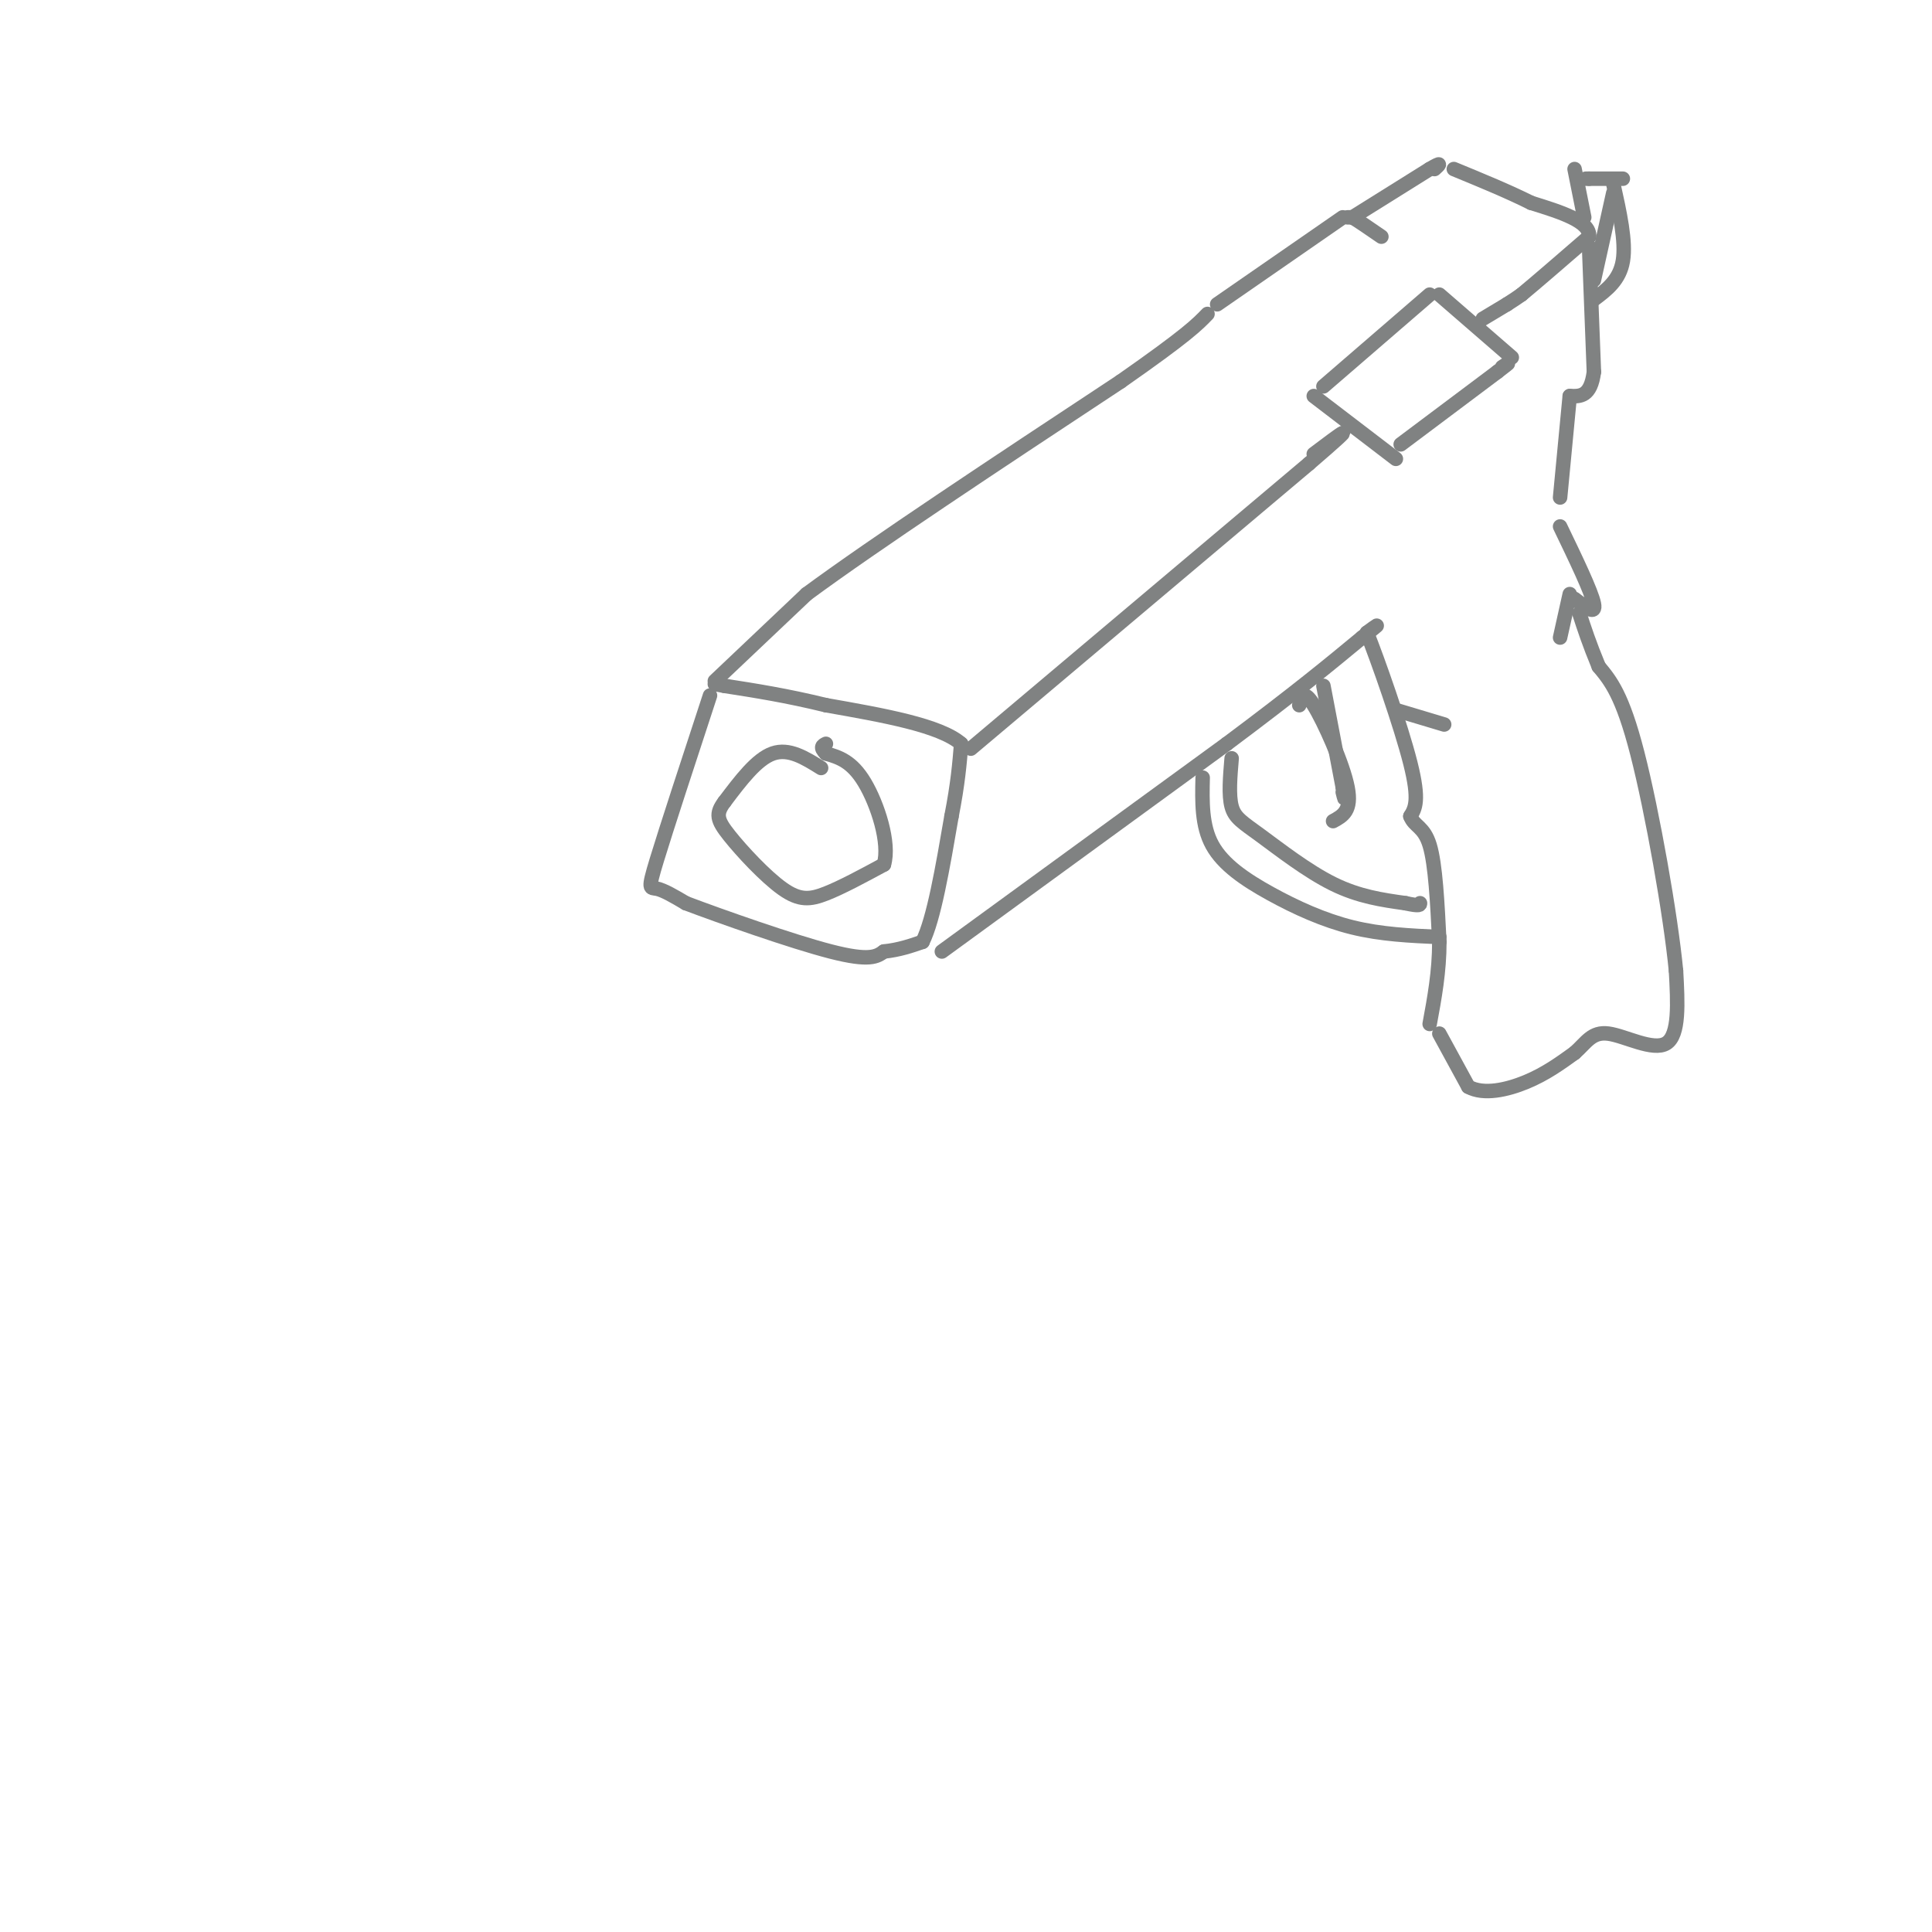 <svg viewBox='0 0 400 400' version='1.1' xmlns='http://www.w3.org/2000/svg' xmlns:xlink='http://www.w3.org/1999/xlink'><g fill='none' stroke='#808282' stroke-width='3' stroke-linecap='round' stroke-linejoin='round'><path d='M170,159c-3.333,-2.083 -6.667,-4.167 -10,-3c-3.333,1.167 -6.667,5.583 -10,10'/><path d='M150,166c-1.882,2.501 -1.587,3.753 1,7c2.587,3.247 7.466,8.490 11,11c3.534,2.510 5.724,2.289 9,1c3.276,-1.289 7.638,-3.644 12,-6'/><path d='M183,179c1.333,-4.444 -1.333,-12.556 -4,-17c-2.667,-4.444 -5.333,-5.222 -8,-6'/><path d='M171,156c-1.333,-1.333 -0.667,-1.667 0,-2'/><path d='M147,144c-4.511,13.756 -9.022,27.511 -11,34c-1.978,6.489 -1.422,5.711 0,6c1.422,0.289 3.711,1.644 6,3'/><path d='M142,187c7.111,2.689 21.889,7.911 30,10c8.111,2.089 9.556,1.044 11,0'/><path d='M183,197c3.167,-0.333 5.583,-1.167 8,-2'/><path d='M191,195c2.333,-4.667 4.167,-15.333 6,-26'/><path d='M197,169c1.333,-6.833 1.667,-10.917 2,-15'/><path d='M199,154c-4.333,-3.833 -16.167,-5.917 -28,-8'/><path d='M171,146c-8.167,-2.000 -14.583,-3.000 -21,-4'/><path d='M150,142c-3.500,-0.667 -1.750,-0.333 0,0'/><path d='M148,141c0.000,0.000 19.000,-18.000 19,-18'/><path d='M167,123c14.000,-10.333 39.500,-27.167 65,-44'/><path d='M232,79c13.833,-9.667 15.917,-11.833 18,-14'/><path d='M201,155c0.000,0.000 70.000,-59.000 70,-59'/><path d='M271,96c11.833,-10.167 6.417,-6.083 1,-2'/><path d='M195,197c0.000,0.000 59.000,-43.000 59,-43'/><path d='M254,154c14.500,-10.833 21.250,-16.417 28,-22'/><path d='M282,132c4.833,-3.833 2.917,-2.417 1,-1'/><path d='M283,131c2.156,5.356 7.044,19.244 9,27c1.956,7.756 0.978,9.378 0,11'/><path d='M292,169c0.800,2.156 2.800,2.044 4,6c1.200,3.956 1.600,11.978 2,20'/><path d='M298,195c0.000,6.167 -1.000,11.583 -2,17'/><path d='M255,157c-0.321,3.821 -0.643,7.643 0,10c0.643,2.357 2.250,3.250 6,6c3.750,2.750 9.643,7.357 15,10c5.357,2.643 10.179,3.321 15,4'/><path d='M291,187c3.000,0.667 3.000,0.333 3,0'/><path d='M249,161c-0.113,4.982 -0.226,9.964 2,14c2.226,4.036 6.792,7.125 12,10c5.208,2.875 11.060,5.536 17,7c5.940,1.464 11.970,1.732 18,2'/><path d='M269,146c0.422,-1.733 0.844,-3.467 3,0c2.156,3.467 6.044,12.133 7,17c0.956,4.867 -1.022,5.933 -3,7'/><path d='M274,142c0.000,0.000 4.000,21.000 4,21'/><path d='M278,163c0.667,3.667 0.333,2.333 0,1'/><path d='M298,214c0.000,0.000 6.000,11.000 6,11'/><path d='M304,225c3.156,1.756 8.044,0.644 12,-1c3.956,-1.644 6.978,-3.822 10,-6'/><path d='M326,218c2.440,-2.131 3.542,-4.458 7,-4c3.458,0.458 9.274,3.702 12,2c2.726,-1.702 2.363,-8.351 2,-15'/><path d='M347,201c-1.111,-11.533 -4.889,-32.867 -8,-45c-3.111,-12.133 -5.556,-15.067 -8,-18'/><path d='M331,138c-2.000,-4.833 -3.000,-7.917 -4,-11'/><path d='M252,63c0.000,0.000 26.000,-18.000 26,-18'/><path d='M272,82c0.000,0.000 17.000,13.000 17,13'/><path d='M274,80c0.000,0.000 22.000,-19.000 22,-19'/><path d='M290,92c0.000,0.000 20.000,-15.000 20,-15'/><path d='M310,77c3.500,-2.667 2.250,-1.833 1,-1'/><path d='M298,61c0.000,0.000 15.000,13.000 15,13'/><path d='M279,45c0.000,0.000 1.000,0.000 1,0'/><path d='M280,45c1.167,0.667 3.583,2.333 6,4'/><path d='M280,45c0.000,0.000 16.000,-10.000 16,-10'/><path d='M296,35c2.833,-1.667 1.917,-0.833 1,0'/><path d='M307,66c0.000,0.000 5.000,-3.000 5,-3'/><path d='M312,63c1.333,-0.833 2.167,-1.417 3,-2'/><path d='M315,61c2.833,-2.333 8.417,-7.167 14,-12'/><path d='M329,49c0.333,-3.167 -5.833,-5.083 -12,-7'/><path d='M317,42c-4.667,-2.333 -10.333,-4.667 -16,-7'/><path d='M329,51c0.000,0.000 1.000,26.000 1,26'/><path d='M330,77c-0.667,5.167 -2.833,5.083 -5,5'/><path d='M323,109c3.250,6.750 6.500,13.500 7,16c0.500,2.500 -1.750,0.750 -4,-1'/><path d='M323,103c0.000,0.000 2.000,-21.000 2,-21'/><path d='M326,35c0.000,0.000 2.000,10.000 2,10'/><path d='M334,38c1.333,6.000 2.667,12.000 2,16c-0.667,4.000 -3.333,6.000 -6,8'/><path d='M330,37c3.083,0.000 6.167,0.000 6,0c-0.167,0.000 -3.583,0.000 -7,0'/><path d='M329,37c-1.167,0.000 -0.583,0.000 0,0'/><path d='M334,40c0.000,0.000 -4.000,18.000 -4,18'/><path d='M325,123c0.000,0.000 -2.000,9.000 -2,9'/><path d='M289,147c0.000,0.000 10.000,3.000 10,3'/></g>
</svg>